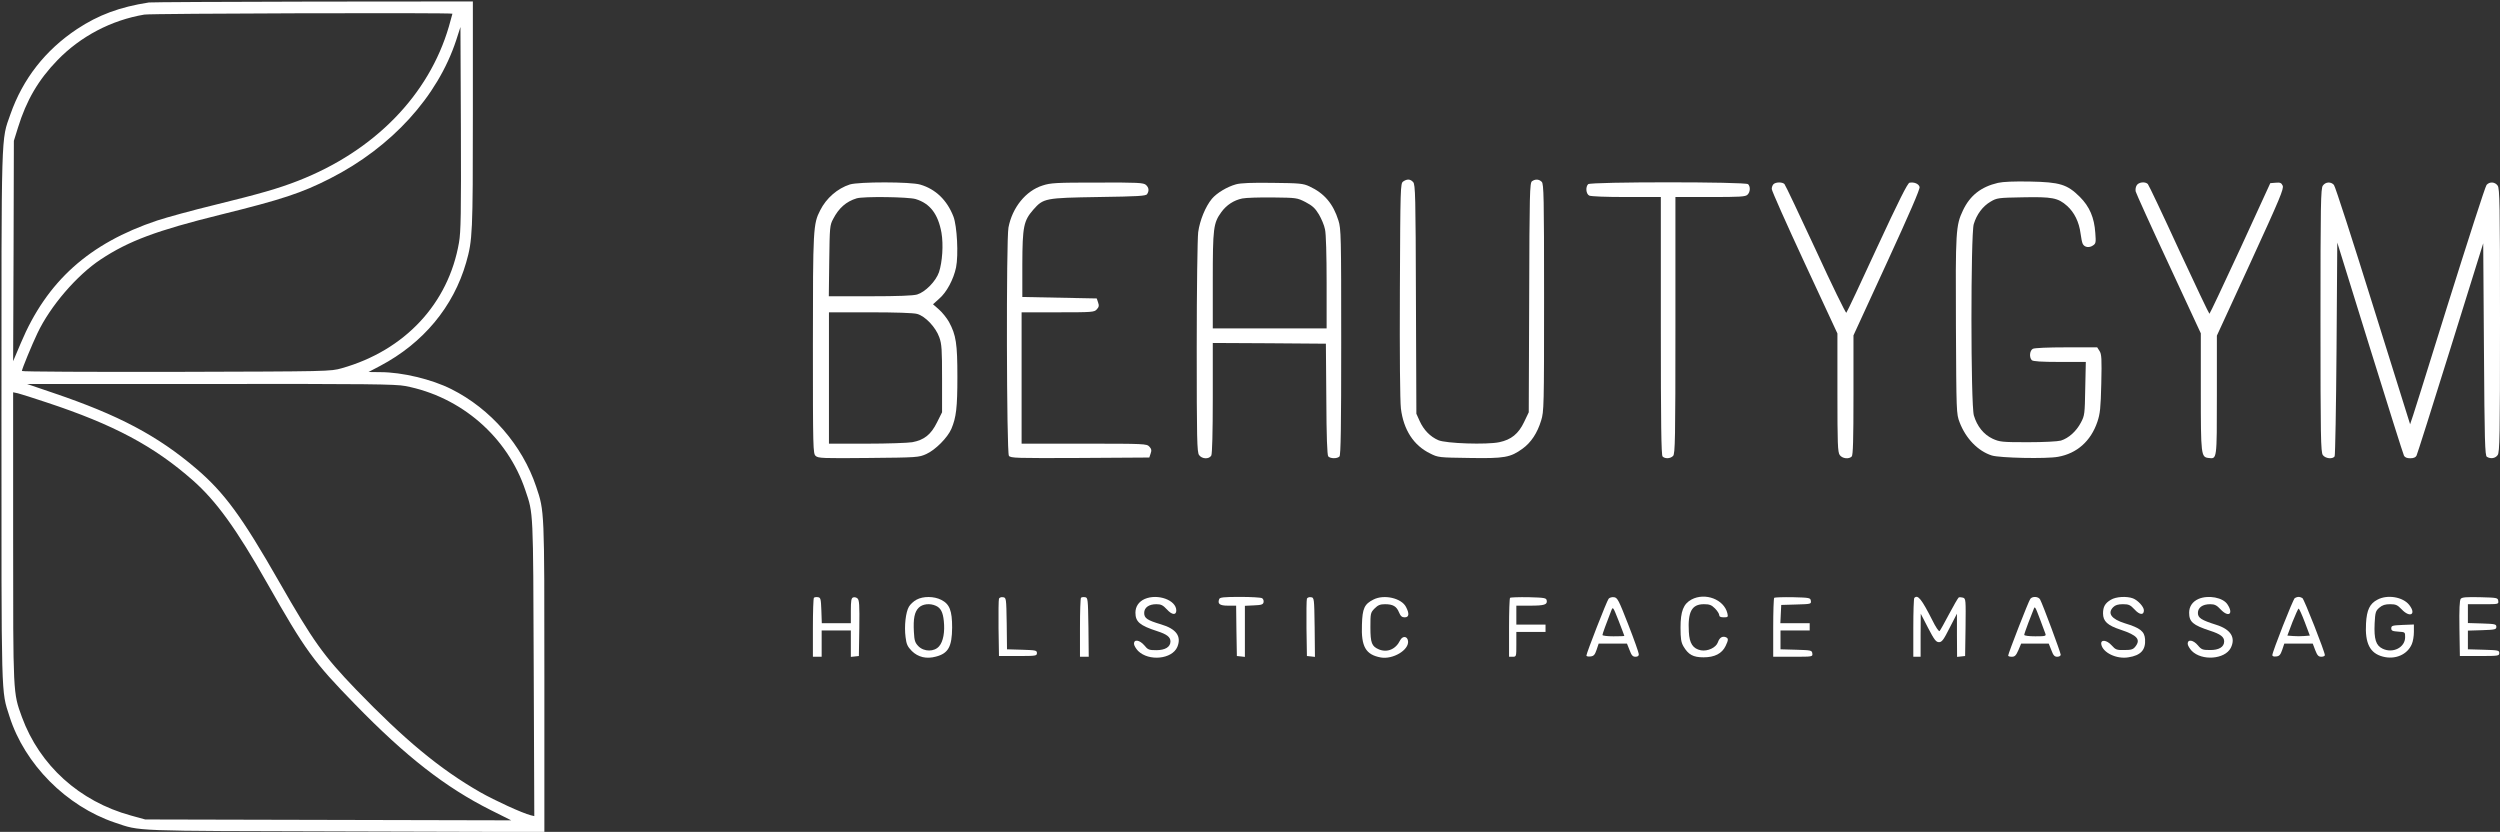 <?xml version="1.0" encoding="utf-8"?>
<svg xmlns="http://www.w3.org/2000/svg" height="570pt" preserveAspectRatio="xMidYMid meet" viewBox="0 0 1713 570" width="1713pt">
  <rect x="0" y="0" width="1713" height="570" fill="#333333" stroke="none"/>
  <g fill="#FFFFFF" stroke="none" transform="translate(0,570) scale(0.1,-0.1)">
    <path d="M1020 5683 c-200 -31 -345 -85 -492 -182 -218 -145 -372 -342 -457 -585 -64 -182 -61 -80 -61 -2071 0 -1974 -3 -1871 55 -2054 104 -328 390 -615 721 -727 182 -61 94 -57 1582 -61 l1362 -4 0 1059 c0 1150 1 1138 -56 1307 -95 284 -312 534 -582 669 -133 67 -337 116 -486 116 l-81 1 80 42 c295 156 502 405 589 708 44 154 46 201 46 1015 l0 774 -1097 -1 c-604 -1 -1109 -4 -1123 -6z m2080 -77 c0 -2 -11 -41 -24 -87 -137 -471 -511 -854 -1034 -1058 -136 -53 -258 -88 -575 -166 -148 -36 -323 -84 -390 -106 -466 -156 -756 -416 -934 -839 l-53 -125 3 755 2 755 28 90 c58 188 140 328 271 463 158 163 369 274 595 312 45 8 2111 14 2111 6z m45 -1568 c-72 -418 -371 -739 -803 -861 -77 -22 -83 -22 -1134 -25 -582 -1 -1058 1 -1058 6 0 13 68 178 107 260 88 185 269 396 434 505 191 126 380 197 820 306 421 104 557 149 751 248 421 214 737 561 864 948 l29 90 3 -695 c2 -580 0 -709 -13 -782z m-368 -983 c383 -73 701 -349 823 -715 55 -162 53 -128 57 -1219 l4 -1013 -25 6 c-56 14 -246 101 -346 158 -277 159 -517 358 -853 706 -221 230 -291 328 -524 735 -257 450 -377 613 -571 778 -263 224 -530 365 -972 515 l-185 63 1256 0 c1082 1 1268 -1 1336 -14z m-2459 -112 c460 -152 736 -299 1003 -534 161 -142 299 -333 509 -704 263 -463 317 -538 603 -831 348 -358 621 -570 930 -725 l140 -70 -1254 3 -1254 3 -98 27 c-353 97 -625 343 -747 675 -61 168 -60 149 -60 1235 l0 990 33 -7 c17 -4 105 -32 195 -62z"/>
    <path d="M9614 4456 c-18 -14 -19 -35 -22 -743 -2 -447 1 -760 7 -812 18 -146 87 -253 200 -308 55 -28 60 -28 269 -31 241 -4 281 3 365 64 58 42 101 107 127 193 19 60 20 96 20 841 0 694 -2 780 -16 794 -19 19 -44 20 -67 4 -15 -12 -17 -79 -19 -798 l-3 -785 -32 -67 c-38 -80 -88 -121 -170 -138 -85 -18 -367 -9 -418 14 -55 24 -99 69 -127 130 l-23 51 -3 784 c-2 709 -4 787 -19 803 -19 22 -42 23 -69 4z"/>
    <path d="M13690 4447 c-116 -27 -192 -87 -240 -189 -49 -103 -51 -144 -48 -793 3 -590 3 -601 25 -658 42 -111 126 -198 221 -228 54 -17 373 -24 454 -9 129 23 224 107 269 239 19 57 23 93 27 263 4 172 2 201 -12 223 l-16 25 -211 0 c-126 0 -218 -4 -230 -10 -22 -12 -26 -59 -7 -78 8 -8 65 -12 191 -12 l179 0 -4 -182 c-3 -176 -4 -185 -30 -234 -32 -60 -83 -106 -137 -123 -23 -6 -114 -11 -227 -11 -179 0 -192 2 -241 24 -61 29 -106 85 -128 159 -22 73 -22 1240 -1 1311 20 67 62 123 115 154 44 26 52 27 220 30 202 4 242 -3 305 -59 49 -44 82 -110 92 -189 4 -30 10 -62 15 -71 12 -24 44 -29 70 -11 20 13 21 21 16 86 -7 105 -39 180 -106 247 -87 86 -136 101 -341 105 -109 2 -184 -1 -220 -9z"/>
    <path d="M5823 4436 c-84 -27 -161 -93 -203 -177 -48 -93 -50 -125 -50 -920 0 -720 1 -747 19 -763 17 -16 49 -17 362 -14 336 3 345 4 396 27 62 28 146 112 172 173 33 78 41 145 41 356 0 227 -9 286 -57 375 -15 27 -46 66 -69 86 l-41 36 42 38 c51 43 99 133 116 215 17 84 7 283 -18 348 -44 113 -122 188 -227 219 -66 20 -421 20 -483 1z m451 -100 c99 -30 154 -103 177 -231 14 -82 6 -200 -17 -270 -22 -63 -94 -136 -150 -153 -28 -8 -130 -12 -323 -12 l-282 0 3 243 c3 232 4 244 27 287 39 75 89 119 161 141 47 14 353 10 404 -5z m10 -787 c56 -15 128 -92 152 -160 17 -47 19 -84 19 -284 l0 -230 -35 -70 c-41 -83 -88 -120 -169 -135 -29 -5 -170 -10 -312 -10 l-259 0 0 450 0 450 283 0 c171 0 297 -4 321 -11z"/>
    <path d="M7144 4429 c-115 -36 -208 -151 -234 -288 -16 -84 -13 -1542 3 -1564 11 -16 49 -17 487 -15 l475 3 9 27 c8 22 6 32 -9 48 -18 19 -29 20 -447 20 l-428 0 0 450 0 450 248 0 c237 0 250 1 267 20 15 16 17 26 9 48 l-9 27 -255 5 -255 5 0 225 c1 258 9 297 75 373 70 79 80 81 448 87 272 4 324 7 332 20 15 23 12 45 -8 63 -17 15 -54 17 -333 16 -283 0 -320 -2 -375 -20z"/>
    <path d="M8469 4437 c-61 -17 -131 -59 -165 -99 -44 -53 -83 -148 -94 -229 -5 -41 -10 -389 -10 -789 0 -632 2 -718 16 -738 20 -28 69 -30 84 -3 6 13 10 156 10 395 l0 376 388 -2 387 -3 3 -379 c1 -260 6 -383 13 -393 14 -16 61 -17 77 -1 9 9 12 197 12 784 0 730 -1 776 -19 833 -36 115 -97 187 -199 234 -43 20 -66 22 -252 24 -142 2 -219 -1 -251 -10z m477 -122 c47 -25 65 -41 91 -84 17 -29 37 -75 42 -103 7 -28 11 -180 11 -363 l0 -315 -390 0 -390 0 0 328 c0 360 4 393 59 469 35 48 85 81 143 93 24 5 118 8 209 7 163 -2 166 -2 225 -32z"/>
    <path d="M10882 4438 c-19 -19 -15 -66 7 -78 12 -6 112 -10 255 -10 l236 0 0 -883 c0 -673 3 -886 12 -895 17 -17 54 -15 72 4 14 14 16 109 16 895 l0 879 239 0 c204 0 242 2 255 16 19 18 21 55 4 72 -17 17 -1079 17 -1096 0z"/>
    <path d="M12152 4438 c-7 -7 -12 -21 -12 -33 0 -12 101 -239 225 -506 l225 -484 0 -405 c0 -351 2 -409 16 -428 17 -24 62 -30 82 -10 9 9 12 116 12 421 l0 409 229 498 c154 335 228 505 224 519 -6 22 -38 35 -69 29 -13 -2 -75 -126 -222 -443 -111 -242 -206 -443 -211 -448 -4 -4 -99 190 -210 432 -112 241 -208 444 -214 450 -15 15 -60 14 -75 -1z"/>
    <path d="M14640 4429 c-7 -11 -9 -31 -6 -42 3 -12 104 -236 226 -497 l220 -474 0 -401 c0 -435 2 -447 53 -453 58 -7 57 -16 57 429 l0 409 231 502 c202 440 229 505 220 526 -9 19 -17 23 -48 20 l-37 -3 -205 -447 c-114 -246 -209 -448 -212 -448 -3 0 -97 198 -209 439 -111 242 -207 444 -213 450 -19 19 -65 13 -77 -10z"/>
    <path d="M15916 4428 c-14 -20 -16 -124 -16 -923 0 -799 2 -903 16 -923 17 -24 67 -30 81 -9 4 6 10 339 13 738 l5 727 224 -722 c123 -396 228 -729 233 -738 6 -12 20 -18 43 -18 23 0 37 6 43 18 5 9 110 341 233 736 l224 719 5 -727 c4 -631 7 -728 20 -736 26 -16 58 -11 74 12 14 20 16 124 16 923 0 799 -2 903 -16 923 -18 26 -55 29 -76 5 -9 -10 -129 -384 -269 -830 -139 -447 -253 -812 -255 -810 -1 1 -115 367 -254 812 -139 446 -259 818 -268 828 -21 24 -58 21 -76 -5z"/>
    <path d="M5577 1604 c-4 -4 -7 -97 -7 -206 l0 -198 30 0 30 0 0 90 0 90 100 0 100 0 0 -91 0 -90 28 3 27 3 3 191 c2 161 0 193 -13 204 -8 7 -22 10 -30 6 -12 -4 -15 -24 -15 -91 l0 -85 -100 0 -99 0 -3 88 c-3 79 -5 87 -23 90 -12 2 -24 0 -28 -4z"/>
    <path d="M6280 1591 c-19 -10 -43 -32 -52 -48 -22 -37 -33 -133 -23 -209 6 -49 13 -64 43 -95 43 -42 100 -56 165 -38 85 22 110 68 111 199 0 116 -17 161 -75 190 -49 25 -123 26 -169 1z m133 -42 c33 -15 48 -44 54 -104 8 -75 -4 -141 -32 -173 -33 -39 -103 -39 -142 0 -23 24 -28 38 -31 98 -5 91 4 137 33 166 26 26 77 32 118 13z"/>
    <path d="M6845 1598 c-3 -8 -4 -99 -3 -203 l3 -190 130 0 c123 0 130 1 130 20 0 19 -8 20 -102 23 l-103 3 -2 177 c-3 175 -3 177 -26 180 -12 2 -24 -3 -27 -10z"/>
    <path d="M7407 1604 c-4 -4 -7 -97 -7 -206 l0 -198 30 0 30 0 -2 203 c-3 195 -4 202 -23 205 -12 2 -24 0 -28 -4z"/>
    <path d="M7844 1596 c-41 -18 -64 -52 -64 -94 0 -63 30 -88 150 -127 65 -21 90 -40 90 -70 0 -38 -36 -60 -97 -60 -50 0 -58 3 -82 33 -32 37 -71 44 -71 11 0 -11 13 -33 28 -49 74 -73 233 -57 269 27 30 73 -7 124 -112 155 -94 28 -115 42 -115 78 0 37 32 60 83 60 32 0 45 -6 73 -36 34 -38 64 -41 64 -7 0 71 -127 117 -216 79z"/>
    <path d="M8354 1595 c-13 -33 4 -45 60 -45 l56 0 2 -172 3 -173 28 -3 27 -3 0 175 0 175 62 3 c52 2 63 6 66 22 2 10 -2 22 -10 27 -7 5 -75 9 -151 9 -113 0 -139 -3 -143 -15z"/>
    <path d="M8955 1598 c-3 -8 -4 -99 -3 -203 l3 -190 28 -3 27 -3 -2 203 c-3 202 -3 203 -26 206 -12 2 -24 -3 -27 -10z"/>
    <path d="M9411 1592 c-62 -31 -76 -61 -79 -172 -6 -151 26 -206 129 -225 83 -15 194 51 187 112 -4 35 -37 38 -54 6 -30 -62 -88 -86 -145 -63 -50 21 -59 44 -59 153 0 96 1 99 29 128 23 23 38 29 71 29 54 0 79 -14 96 -56 11 -26 20 -34 39 -34 30 0 33 25 9 71 -31 61 -151 88 -223 51z"/>
    <path d="M10347 1604 c-4 -4 -7 -97 -7 -206 l0 -198 25 0 c25 0 25 1 25 85 l0 85 100 0 100 0 0 25 0 25 -100 0 -100 0 0 65 0 65 93 0 c99 0 121 7 115 36 -3 17 -15 19 -124 22 -66 1 -123 -1 -127 -4z"/>
    <path d="M11022 1597 c-12 -14 -152 -373 -152 -389 0 -5 12 -8 28 -6 22 2 30 11 42 46 l14 42 97 0 97 0 18 -45 c13 -36 22 -45 40 -45 16 0 24 6 23 18 0 9 -32 100 -72 202 -66 169 -74 185 -98 188 -14 2 -31 -3 -37 -11z m108 -254 c0 -2 -34 -3 -75 -3 -41 0 -75 4 -75 9 0 8 27 81 60 166 12 30 12 29 51 -69 21 -55 39 -101 39 -103z"/>
    <path d="M11590 1592 c-55 -30 -75 -80 -75 -192 0 -77 4 -101 20 -129 34 -57 66 -75 138 -75 76 0 126 26 151 78 20 42 20 52 1 60 -24 9 -43 -3 -54 -35 -13 -37 -70 -63 -116 -55 -55 11 -79 47 -83 126 -8 138 20 190 103 190 38 0 52 -5 76 -29 16 -16 29 -37 29 -45 0 -11 9 -16 31 -16 29 0 31 2 25 28 -23 95 -152 144 -246 94z"/>
    <path d="M12157 1604 c-4 -4 -7 -97 -7 -206 l0 -198 136 0 c135 0 135 0 132 23 -3 21 -8 22 -110 25 l-108 3 0 64 0 65 100 0 100 0 0 25 0 25 -100 0 -101 0 3 63 3 62 103 3 c100 3 103 3 100 25 -3 21 -8 22 -124 25 -66 1 -123 -1 -127 -4z"/>
    <path d="M13117 1603 c-4 -3 -7 -96 -7 -205 l0 -198 25 0 25 0 0 148 1 147 50 -97 c43 -83 55 -98 75 -98 20 0 31 15 73 98 l50 97 0 -148 1 -148 28 3 27 3 3 197 c2 189 2 197 -18 203 -11 3 -24 4 -29 1 -5 -4 -35 -55 -66 -114 -31 -59 -60 -111 -65 -116 -5 -5 -27 28 -50 75 -73 144 -99 177 -123 152z"/>
    <path d="M13912 1597 c-11 -12 -152 -375 -152 -389 0 -5 11 -8 25 -8 21 0 29 9 45 45 l19 45 95 0 94 0 18 -45 c13 -36 22 -45 40 -45 14 0 24 6 24 14 0 14 -123 345 -141 378 -11 21 -52 24 -67 5z m67 -142 c16 -44 32 -88 36 -97 6 -16 0 -18 -69 -18 -43 0 -76 4 -76 10 0 5 13 42 28 82 16 40 32 82 36 92 9 25 10 23 45 -69z"/>
    <path d="M14463 1590 c-39 -23 -53 -48 -53 -93 0 -54 30 -82 121 -112 114 -38 139 -67 100 -116 -15 -19 -28 -23 -75 -23 -53 -1 -60 2 -87 32 -34 38 -77 42 -71 7 10 -57 105 -103 186 -89 85 13 119 51 114 124 -4 54 -33 77 -138 109 -93 29 -122 69 -80 111 14 14 33 20 66 20 40 0 51 -5 80 -36 34 -38 64 -41 64 -6 0 24 -41 69 -75 82 -43 16 -117 12 -152 -10z"/>
    <path d="M15064 1596 c-41 -18 -64 -52 -64 -94 0 -63 25 -85 144 -124 71 -23 96 -42 96 -73 0 -38 -36 -60 -98 -59 -49 0 -58 3 -82 32 -31 37 -70 44 -70 11 0 -11 13 -33 28 -49 70 -70 226 -58 267 20 36 71 0 128 -100 159 -101 32 -125 47 -125 81 0 37 32 60 84 60 31 0 45 -7 72 -36 54 -57 90 -31 47 34 -30 48 -132 67 -199 38z"/>
    <path d="M15724 1602 c-12 -7 -154 -369 -154 -391 0 -8 10 -11 27 -9 21 2 29 11 41 46 l14 42 97 0 98 0 17 -45 c14 -36 22 -45 42 -45 13 0 24 5 24 11 0 22 -142 384 -154 391 -6 4 -18 8 -26 8 -8 0 -20 -4 -26 -8z m68 -164 l35 -93 -38 -3 c-22 -2 -56 -2 -78 0 l-38 3 35 93 c20 50 39 92 42 92 4 0 23 -42 42 -92z"/>
    <path d="M16290 1591 c-52 -27 -73 -70 -78 -162 -8 -137 27 -205 115 -228 85 -23 169 14 199 86 8 18 14 55 14 83 l0 51 -77 -3 c-70 -3 -78 -5 -78 -23 0 -17 8 -20 48 -23 47 -3 47 -3 47 -38 0 -70 -83 -113 -154 -79 -46 22 -60 64 -55 174 4 76 7 85 32 107 21 18 40 24 74 24 39 0 50 -5 79 -35 57 -61 103 -35 52 30 -43 55 -150 73 -218 36z"/>
    <path d="M16861 1597 c-8 -10 -11 -70 -9 -203 l3 -189 135 0 c128 0 135 1 135 20 0 19 -8 20 -107 23 l-108 3 0 64 0 64 98 3 c89 3 97 5 97 23 0 18 -8 20 -97 23 l-98 3 0 64 0 65 106 0 c104 0 105 0 102 23 -3 21 -7 22 -124 25 -95 2 -124 0 -133 -11z"/>
  </g>
</svg>